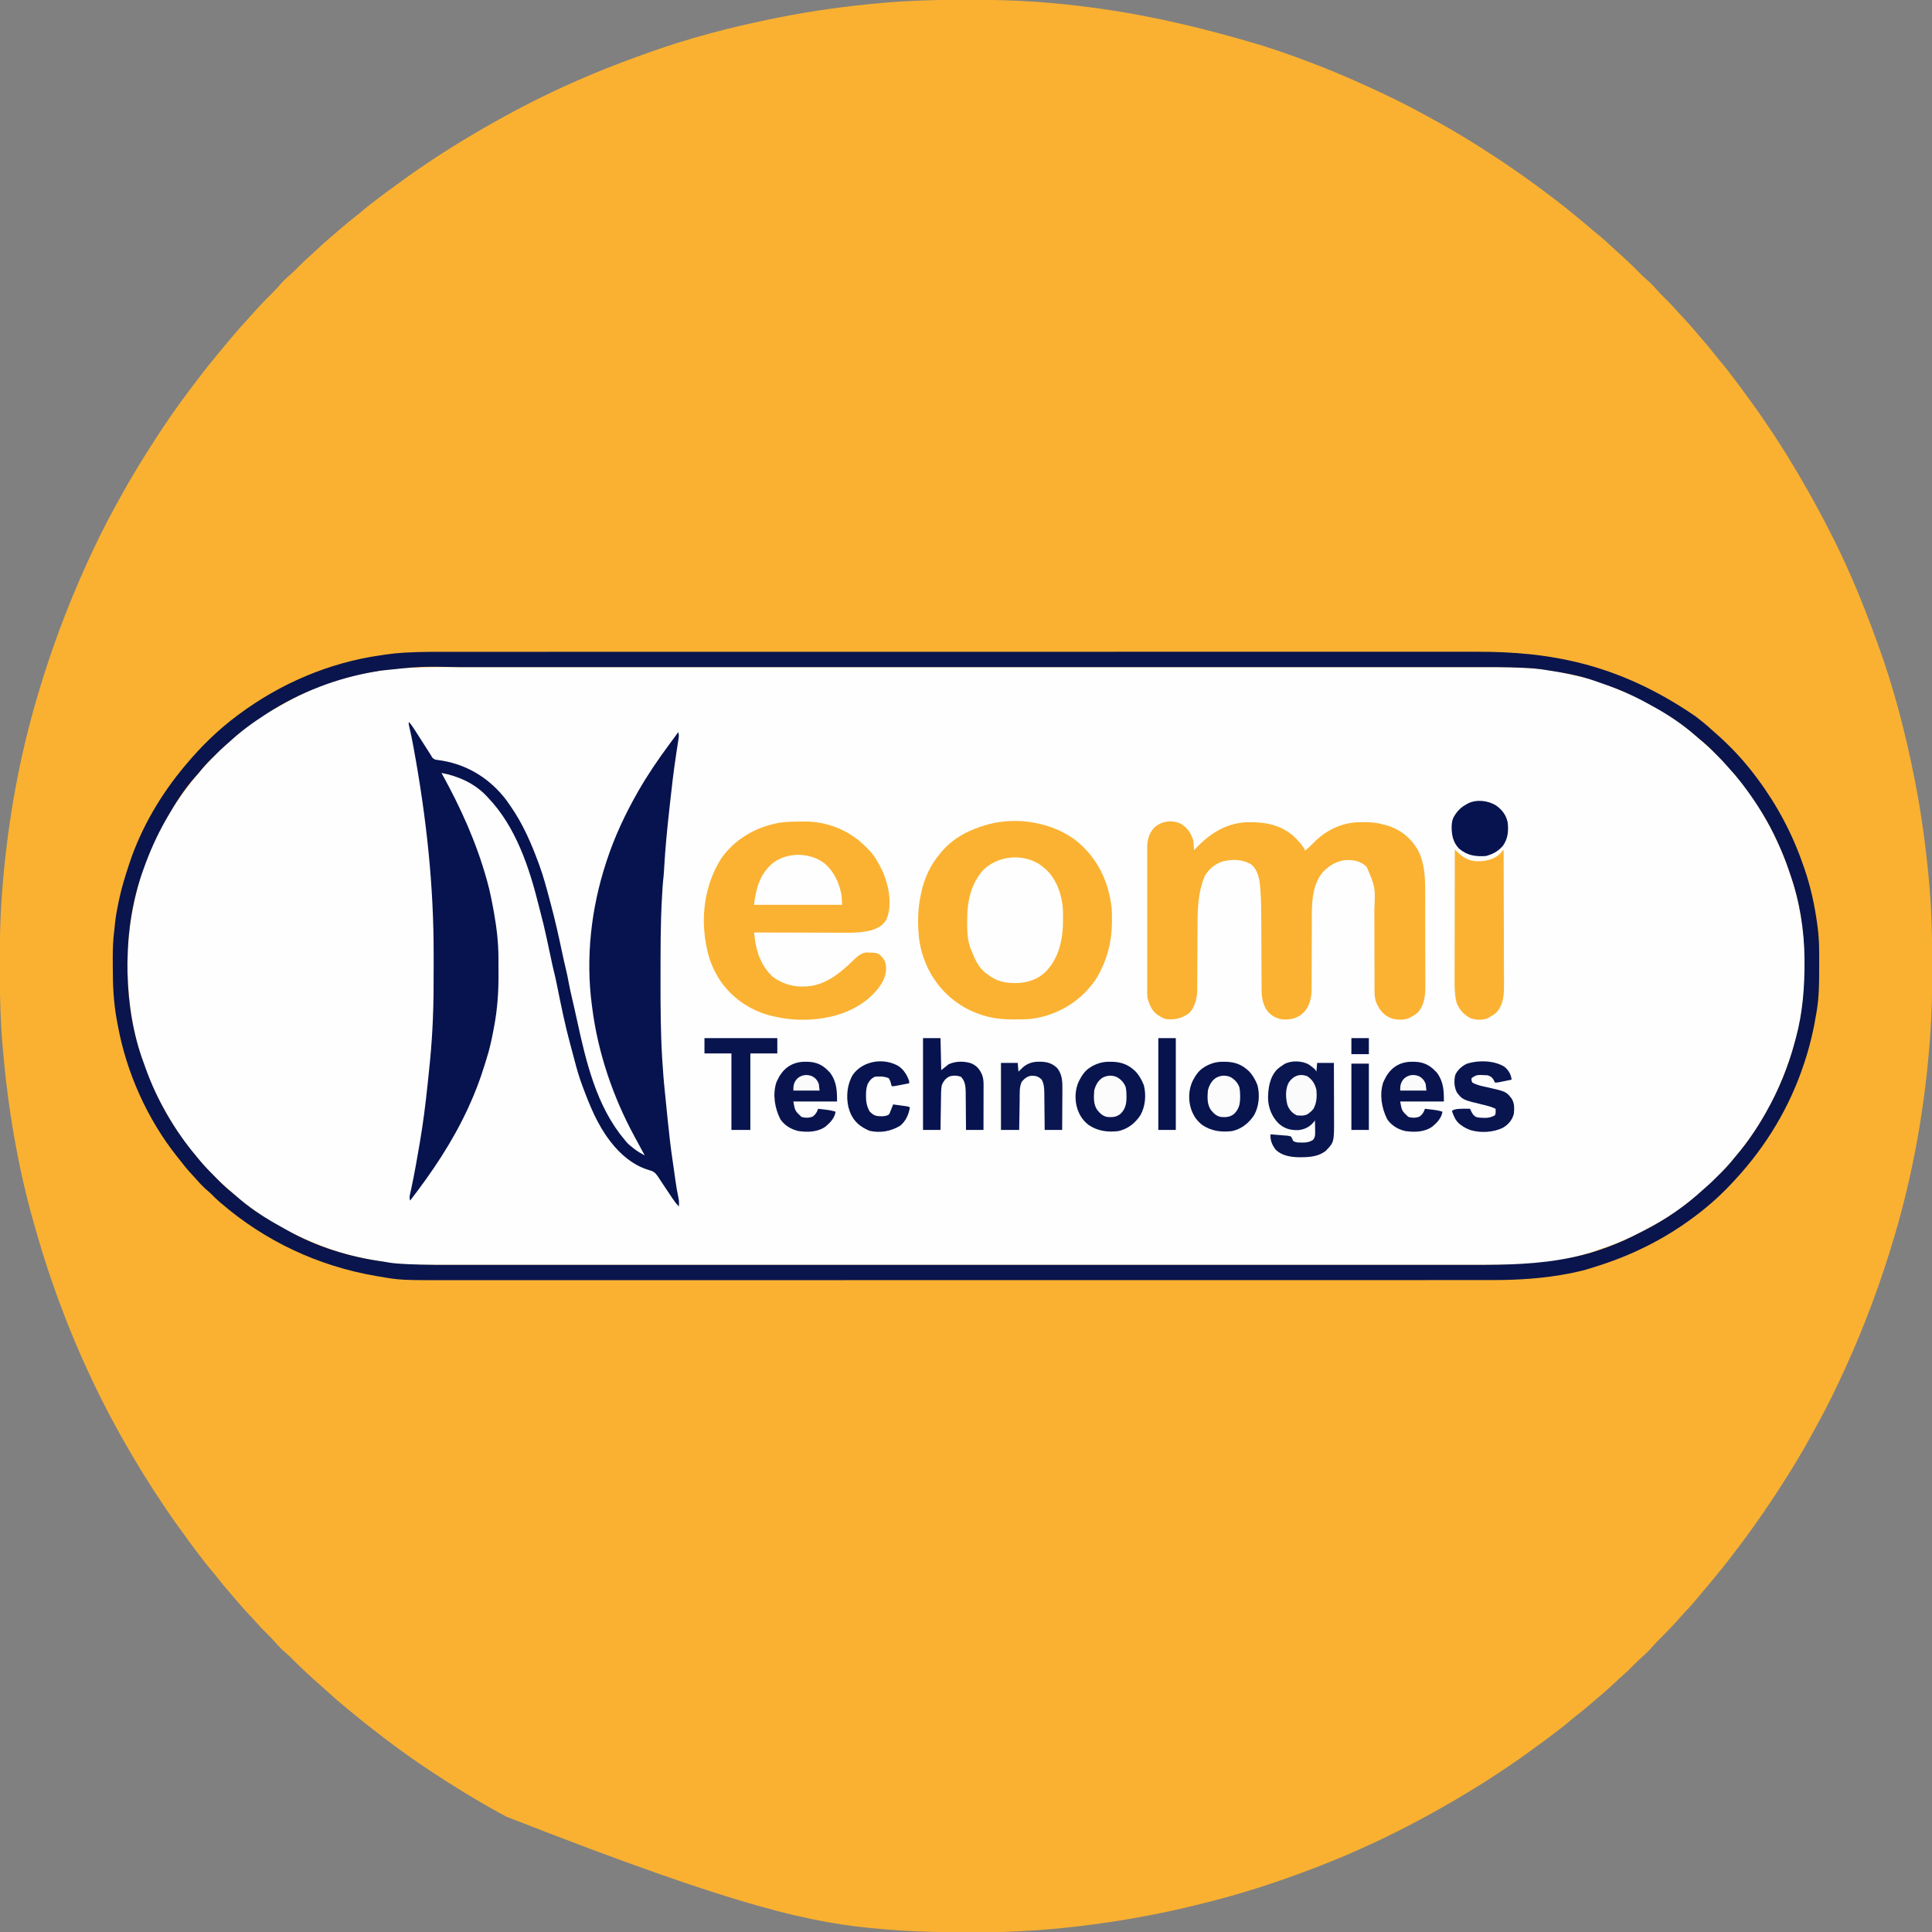 <svg xmlns="http://www.w3.org/2000/svg" width="2652" height="2652"><rect width="100%" height="100%" fill="#808080" stroke="none"/><path d="M0 0 C5.273 0.011 10.546 0.005 15.819 -0.007 C51.426 -0.073 86.895 1.206 122.369 4.358 C123.158 4.428 123.946 4.497 124.758 4.569 C213.081 12.466 300.334 28.956 414.33 63.261 C415.321 63.579 415.321 63.579 416.333 63.903 C464.816 79.463 512.06 98.029 558.33 119.261 C559.555 119.821 560.781 120.382 562.006 120.943 C587.567 132.654 612.816 144.958 637.391 158.633 C640.669 160.449 643.96 162.242 647.252 164.034 C663.187 172.722 678.868 181.75 694.33 191.261 C695.334 191.878 696.337 192.495 697.372 193.131 C737.758 218.043 776.84 244.837 814.427 273.798 C816.173 275.14 817.926 276.474 819.682 277.804 C828.107 284.212 836.266 290.917 844.412 297.674 C846.934 299.76 849.476 301.823 852.018 303.886 C856.795 307.786 861.473 311.795 866.142 315.824 C869.632 318.83 873.169 321.759 876.768 324.636 C882.023 328.896 886.945 333.474 891.853 338.125 C894.945 341.053 898.065 343.926 901.279 346.718 C905.43 350.324 909.455 354.051 913.455 357.823 C914.187 358.512 914.919 359.201 915.674 359.911 C921.097 365.038 926.39 370.282 931.637 375.587 C935.166 379.142 938.788 382.513 942.604 385.761 C946.913 389.505 950.81 393.614 954.514 397.952 C958.417 402.434 962.592 406.598 966.83 410.761 C971.621 415.466 976.252 420.218 980.633 425.31 C983.444 428.542 986.392 431.644 989.33 434.761 C994.097 439.847 998.805 444.957 1003.33 450.261 C1004.217 451.294 1005.103 452.326 1005.99 453.358 C1008.047 455.753 1010.099 458.151 1012.15 460.55 C1014.22 462.969 1016.298 465.38 1018.385 467.784 C1023.847 474.09 1029.14 480.483 1034.252 487.077 C1037.385 491.105 1040.631 495.014 1043.955 498.886 C1048.216 503.861 1052.21 508.979 1056.1 514.253 C1058.383 517.333 1060.725 520.36 1063.08 523.386 C1068.255 530.067 1073.18 536.923 1078.107 543.788 C1080.543 547.178 1083.008 550.543 1085.495 553.895 C1092.367 563.174 1098.872 572.69 1105.33 582.261 C1106.015 583.272 1106.7 584.284 1107.406 585.326 C1118.495 601.713 1129.094 618.325 1139.33 635.261 C1140.165 636.633 1140.999 638.006 1141.834 639.378 C1144.024 642.991 1146.181 646.623 1148.33 650.261 C1148.816 651.081 1149.302 651.9 1149.802 652.745 C1166.349 680.715 1181.742 709.228 1196.33 738.261 C1196.824 739.244 1196.824 739.244 1197.329 740.248 C1219.274 783.997 1237.86 829.297 1254.6 875.262 C1255.708 878.297 1256.829 881.327 1257.947 884.358 C1279.911 944.362 1295.95 1006.626 1308.33 1069.261 C1308.49 1070.068 1308.65 1070.876 1308.815 1071.708 C1317.854 1117.439 1324.01 1163.551 1328.232 1209.964 C1328.293 1210.626 1328.354 1211.288 1328.417 1211.971 C1331.613 1247.924 1332.67 1283.868 1332.591 1319.951 C1332.579 1325.207 1332.586 1330.463 1332.598 1335.72 C1332.647 1362.292 1332.038 1388.742 1330.33 1415.261 C1330.217 1417.035 1330.217 1417.035 1330.101 1418.844 C1329.664 1425.469 1329.15 1432.084 1328.58 1438.698 C1328.498 1439.671 1328.415 1440.643 1328.33 1441.645 C1321.011 1527.323 1305.695 1612.763 1281.33 1695.261 C1281.009 1696.35 1281.009 1696.35 1280.682 1697.462 C1262.429 1759.335 1240.092 1819.563 1213.33 1878.261 C1212.874 1879.263 1212.874 1879.263 1212.408 1880.285 C1200.495 1906.416 1187.926 1932.221 1173.958 1957.321 C1172.142 1960.6 1170.348 1963.891 1168.557 1967.183 C1159.869 1983.117 1150.841 1998.799 1141.33 2014.261 C1140.713 2015.264 1140.095 2016.268 1139.459 2017.302 C1114.548 2057.688 1087.754 2096.77 1058.792 2134.357 C1057.451 2136.104 1056.117 2137.856 1054.787 2139.612 C1048.379 2148.038 1041.674 2156.196 1034.917 2164.342 C1032.83 2166.865 1030.768 2169.406 1028.705 2171.948 C1024.805 2176.726 1020.796 2181.404 1016.767 2186.072 C1013.761 2189.563 1010.832 2193.1 1007.955 2196.698 C1003.694 2201.954 999.117 2206.876 994.465 2211.784 C991.538 2214.875 988.665 2217.996 985.873 2221.21 C982.266 2225.36 978.539 2229.386 974.768 2233.386 C974.079 2234.118 973.39 2234.85 972.68 2235.604 C967.553 2241.028 962.309 2246.32 957.003 2251.568 C953.449 2255.097 950.078 2258.718 946.83 2262.534 C943.086 2266.844 938.977 2270.741 934.639 2274.444 C930.157 2278.347 925.993 2282.522 921.83 2286.761 C917.125 2291.552 912.373 2296.183 907.281 2300.563 C904.049 2303.375 900.947 2306.323 897.83 2309.261 C892.744 2314.027 887.633 2318.736 882.33 2323.261 C881.297 2324.147 880.265 2325.034 879.232 2325.921 C876.838 2327.977 874.44 2330.03 872.041 2332.081 C869.622 2334.15 867.211 2336.229 864.807 2338.315 C858.501 2343.778 852.108 2349.071 845.514 2354.182 C841.486 2357.316 837.577 2360.562 833.705 2363.886 C828.73 2368.147 823.612 2372.14 818.338 2376.03 C815.258 2378.314 812.231 2380.656 809.205 2383.011 C802.523 2388.185 795.667 2393.11 788.803 2398.038 C785.413 2400.473 782.048 2402.939 778.696 2405.425 C769.416 2412.298 759.901 2418.803 750.33 2425.261 C749.319 2425.946 748.307 2426.631 747.265 2427.337 C730.879 2438.424 714.266 2449.026 697.33 2459.261 C695.551 2460.341 693.773 2461.422 691.994 2462.503 C680.225 2469.631 668.315 2476.502 656.33 2483.261 C655.597 2483.675 654.863 2484.089 654.108 2484.516 C619.309 2504.134 583.815 2522.195 547.298 2538.388 C545.389 2539.234 543.482 2540.084 541.576 2540.935 C508.765 2555.551 475.245 2568.45 441.33 2580.261 C440.609 2580.512 439.887 2580.764 439.144 2581.023 C402.798 2593.655 365.882 2604.578 328.507 2613.727 C326.291 2614.27 324.076 2614.819 321.861 2615.368 C281.397 2625.382 240.574 2633.233 199.33 2639.261 C198.127 2639.437 198.127 2639.437 196.899 2639.618 C157.964 2645.308 118.636 2649.348 79.33 2651.261 C78.261 2651.323 78.261 2651.323 77.169 2651.386 C56.083 2652.607 34.96 2652.448 13.847 2652.446 C9.531 2652.446 5.215 2652.453 0.899 2652.467 C-27.022 2652.554 -54.804 2652.068 -82.67 2650.261 C-83.851 2650.185 -85.032 2650.109 -86.249 2650.031 C-92.875 2649.595 -99.492 2649.081 -106.107 2648.511 C-107.08 2648.428 -108.053 2648.346 -109.055 2648.261 C-204.325 2640.123 -298.723 2621.654 -624.698 2493.905 C-627.991 2492.083 -631.295 2490.282 -634.6 2488.483 C-665.802 2471.471 -695.973 2452.775 -725.67 2433.261 C-726.692 2432.593 -727.714 2431.925 -728.768 2431.237 C-749.889 2417.319 -770.536 2402.57 -790.67 2387.261 C-791.308 2386.776 -791.945 2386.292 -792.602 2385.793 C-807.566 2374.417 -822.293 2362.815 -836.772 2350.827 C-839.267 2348.768 -841.781 2346.734 -844.295 2344.698 C-854.211 2336.591 -863.812 2328.11 -873.256 2319.46 C-875.393 2317.513 -877.552 2315.597 -879.732 2313.698 C-893.008 2302.132 -905.912 2290.146 -918.289 2277.622 C-921.661 2274.225 -925.135 2271.032 -928.775 2267.929 C-933.854 2263.458 -938.533 2258.597 -942.947 2253.476 C-946.663 2249.2 -950.628 2245.225 -954.67 2241.261 C-959.29 2236.729 -963.731 2232.134 -967.955 2227.229 C-970.774 2223.993 -973.727 2220.884 -976.67 2217.761 C-981.436 2212.675 -986.145 2207.564 -990.67 2202.261 C-991.556 2201.228 -992.443 2200.195 -993.33 2199.163 C-995.386 2196.768 -997.439 2194.371 -999.49 2191.972 C-1001.56 2189.553 -1003.638 2187.141 -1005.725 2184.737 C-1011.187 2178.432 -1016.48 2172.039 -1021.592 2165.445 C-1024.725 2161.417 -1027.971 2157.507 -1031.295 2153.636 C-1035.556 2148.661 -1039.55 2143.542 -1043.439 2138.269 C-1045.723 2135.189 -1048.065 2132.161 -1050.42 2129.136 C-1055.595 2122.454 -1060.52 2115.598 -1065.447 2108.733 C-1067.883 2105.343 -1070.35 2101.977 -1072.836 2098.624 C-1079.708 2089.347 -1086.214 2079.83 -1092.67 2070.261 C-1093.123 2069.59 -1093.575 2068.919 -1094.042 2068.229 C-1136.894 2004.607 -1174.626 1937.363 -1205.783 1867.257 C-1206.638 1865.333 -1207.495 1863.411 -1208.353 1861.489 C-1222.951 1828.676 -1235.86 1795.171 -1247.67 1761.261 C-1247.921 1760.539 -1248.173 1759.818 -1248.432 1759.074 C-1257.358 1733.392 -1265.236 1707.411 -1272.67 1681.261 C-1272.883 1680.512 -1273.096 1679.763 -1273.316 1678.992 C-1295.488 1600.844 -1308.956 1520.013 -1315.857 1439.136 C-1315.976 1437.775 -1315.976 1437.775 -1316.097 1436.387 C-1319.068 1401.81 -1320.006 1367.263 -1319.931 1332.57 C-1319.919 1327.314 -1319.926 1322.058 -1319.938 1316.802 C-1319.987 1290.229 -1319.378 1263.78 -1317.67 1237.261 C-1317.557 1235.487 -1317.557 1235.487 -1317.441 1233.677 C-1317.004 1227.053 -1316.49 1220.437 -1315.92 1213.823 C-1315.838 1212.851 -1315.755 1211.878 -1315.67 1210.876 C-1308.351 1125.199 -1293.035 1039.759 -1268.67 957.261 C-1268.349 956.171 -1268.349 956.171 -1268.021 955.059 C-1249.769 893.187 -1227.432 832.959 -1200.67 774.261 C-1200.366 773.593 -1200.061 772.925 -1199.748 772.237 C-1187.835 746.105 -1175.266 720.301 -1161.298 695.2 C-1159.482 691.921 -1157.688 688.631 -1155.896 685.339 C-1138.883 654.134 -1120.185 623.96 -1100.67 594.261 C-1100.002 593.239 -1099.334 592.216 -1098.646 591.163 C-1082.471 566.617 -1065.158 542.79 -1047.189 519.53 C-1045.552 517.41 -1043.927 515.282 -1042.307 513.147 C-1035.838 504.646 -1029.08 496.405 -1022.261 488.184 C-1020.154 485.637 -1018.068 483.075 -1015.982 480.511 C-1011.428 474.939 -1006.786 469.444 -1002.12 463.965 C-1000.652 462.24 -999.188 460.51 -997.725 458.78 C-992.265 452.348 -986.709 446.032 -980.942 439.874 C-978.337 437.09 -975.791 434.268 -973.291 431.39 C-969.636 427.194 -965.863 423.121 -962.045 419.073 C-961.353 418.339 -960.662 417.604 -959.949 416.847 C-955.052 411.666 -950.052 406.602 -944.981 401.591 C-941.6 398.237 -938.426 394.777 -935.338 391.155 C-930.867 386.077 -926.006 381.397 -920.885 376.983 C-916.61 373.268 -912.635 369.303 -908.67 365.261 C-904.138 360.64 -899.543 356.2 -894.639 351.976 C-891.402 349.157 -888.293 346.204 -885.17 343.261 C-880.084 338.494 -874.973 333.786 -869.67 329.261 C-868.637 328.374 -867.605 327.488 -866.572 326.601 C-864.178 324.544 -861.78 322.491 -859.381 320.44 C-856.962 318.371 -854.551 316.293 -852.146 314.206 C-845.841 308.744 -839.448 303.45 -832.854 298.339 C-828.826 295.206 -824.917 291.96 -821.045 288.636 C-816.07 284.375 -810.951 280.381 -805.678 276.491 C-802.598 274.207 -799.571 271.865 -796.545 269.511 C-789.863 264.336 -783.007 259.411 -776.143 254.483 C-772.753 252.048 -769.388 249.582 -766.036 247.096 C-756.756 240.224 -747.241 233.719 -737.67 227.261 C-736.658 226.576 -735.647 225.89 -734.605 225.185 C-718.219 214.097 -701.606 203.496 -684.67 193.261 C-682.891 192.18 -681.113 191.099 -679.334 190.019 C-667.565 182.891 -655.654 176.02 -643.67 169.261 C-642.937 168.846 -642.203 168.432 -641.448 168.005 C-606.655 148.391 -571.167 130.327 -534.654 114.14 C-532.713 113.28 -530.774 112.417 -528.835 111.554 C-501.625 99.465 -473.929 88.622 -445.947 78.454 C-442.664 77.259 -439.386 76.051 -436.107 74.843 C-375.909 52.824 -313.505 36.68 -250.67 24.261 C-249.862 24.101 -249.055 23.941 -248.223 23.776 C-202.42 14.723 -156.21 8.459 -109.709 4.358 C-108.681 4.267 -108.681 4.267 -107.633 4.174 C-71.78 1.095 -35.978 -0.078 0 0 Z " fill="#FAB131" transform="translate(1319.67,-0.261)"></path><path d="M0 0 C7.576 0.007 15.153 0.002 22.729 -0.003 C36.881 -0.012 51.032 -0.012 65.183 -0.006 C79.498 -0.001 93.812 0 108.126 -0.004 C109.489 -0.004 109.489 -0.004 110.88 -0.005 C114.581 -0.006 118.282 -0.007 121.983 -0.008 C156.353 -0.018 190.722 -0.019 225.091 -0.014 C258.203 -0.008 291.315 -0.006 324.427 -0.009 C326.511 -0.009 328.595 -0.009 330.679 -0.009 C339.054 -0.01 347.429 -0.01 355.804 -0.011 C379.213 -0.013 402.621 -0.014 426.03 -0.015 C427.095 -0.015 428.161 -0.015 429.259 -0.015 C463.193 -0.016 497.127 -0.013 531.061 -0.009 C532.711 -0.009 532.711 -0.009 534.394 -0.008 C552.251 -0.006 570.109 -0.004 587.966 -0.001 C658.783 0.008 729.6 0.008 800.417 -0.002 C818.266 -0.004 836.116 -0.007 853.966 -0.009 C855.065 -0.009 856.165 -0.009 857.297 -0.009 C891.198 -0.014 925.099 -0.015 959 -0.015 C960.598 -0.015 960.598 -0.015 962.228 -0.015 C985.61 -0.014 1008.992 -0.013 1032.375 -0.011 C1040.742 -0.01 1049.109 -0.01 1057.476 -0.009 C1059.557 -0.009 1061.639 -0.009 1063.72 -0.008 C1096.817 -0.006 1129.914 -0.009 1163.011 -0.014 C1197.285 -0.02 1231.558 -0.018 1265.832 -0.007 C1269.521 -0.006 1273.21 -0.005 1276.898 -0.004 C1278.256 -0.003 1278.256 -0.003 1279.641 -0.003 C1293.911 0.001 1308.18 -0.002 1322.45 -0.007 C1336.518 -0.013 1350.586 -0.011 1364.654 -0.001 C1372.163 0.003 1379.673 0.005 1387.182 -0.002 C1438.668 -0.05 1438.668 -0.05 1461.183 1.126 C1462.284 1.182 1462.284 1.182 1463.408 1.239 C1484.324 2.346 1505.191 5.808 1525.522 10.801 C1527.422 11.253 1529.335 11.649 1531.247 12.044 C1552.748 16.528 1573.899 24.528 1594.015 33.211 C1596.345 34.215 1598.684 35.198 1601.025 36.177 C1637.996 51.877 1674.339 75.349 1703.751 102.775 C1705.821 104.683 1707.916 106.522 1710.052 108.353 C1715.032 112.696 1719.712 117.338 1724.382 122.009 C1725.873 123.498 1727.372 124.978 1728.87 126.458 C1734.456 132.012 1739.627 137.695 1744.524 143.875 C1746.314 146.095 1748.181 148.183 1750.134 150.259 C1765.399 167.284 1778.125 187.434 1789.447 207.259 C1790.127 208.449 1790.127 208.449 1790.821 209.663 C1803.13 231.357 1813.133 253.752 1821.447 277.259 C1821.739 278.081 1822.032 278.903 1822.333 279.751 C1851.545 362.532 1852.005 460.091 1821.406 542.653 C1820.402 545.38 1819.429 548.117 1818.458 550.857 C1802.666 594.841 1779.004 635.576 1749.015 671.383 C1747.548 673.137 1746.1 674.906 1744.654 676.677 C1737.362 685.462 1729.368 693.548 1721.322 701.634 C1720.492 702.471 1720.492 702.471 1719.646 703.326 C1713.289 709.729 1706.856 715.789 1699.779 721.398 C1697.643 723.102 1695.599 724.866 1693.572 726.696 C1677.706 740.65 1659.805 752.843 1641.447 763.259 C1640.392 763.862 1640.392 763.862 1639.315 764.476 C1628.867 770.426 1618.298 776.08 1607.447 781.259 C1606.708 781.613 1605.969 781.967 1605.208 782.332 C1592.22 788.506 1578.925 793.513 1565.35 798.238 C1562.428 799.265 1559.521 800.327 1556.615 801.396 C1550.31 803.695 1543.93 805.533 1537.447 807.259 C1536.253 807.577 1535.059 807.896 1533.829 808.224 C1509.978 814.309 1484.878 817.998 1460.308 819.368 C1459.565 819.41 1458.821 819.452 1458.055 819.495 C1433.82 820.808 1409.532 820.542 1385.27 820.518 C1377.693 820.511 1370.116 820.516 1362.54 820.521 C1348.387 820.53 1334.234 820.53 1320.081 820.524 C1305.762 820.519 1291.443 820.518 1277.124 820.522 C1275.762 820.522 1275.762 820.522 1274.372 820.523 C1270.671 820.524 1266.971 820.525 1263.271 820.526 C1228.897 820.536 1194.523 820.537 1160.15 820.532 C1127.03 820.526 1093.91 820.524 1060.79 820.527 C1058.706 820.527 1056.622 820.527 1054.538 820.527 C1046.163 820.528 1037.787 820.528 1029.412 820.529 C1006.002 820.531 982.592 820.532 959.183 820.533 C958.117 820.533 957.051 820.533 955.953 820.533 C922.012 820.533 888.071 820.531 854.13 820.527 C853.03 820.527 851.93 820.527 850.797 820.526 C832.934 820.524 815.07 820.522 797.207 820.519 C726.377 820.51 655.547 820.51 584.717 820.52 C566.866 820.522 549.015 820.525 531.165 820.527 C530.065 820.527 528.966 820.527 527.834 820.527 C493.929 820.532 460.025 820.533 426.121 820.533 C425.056 820.533 423.991 820.533 422.893 820.532 C399.507 820.532 376.121 820.531 352.735 820.529 C344.367 820.528 335.998 820.527 327.63 820.527 C325.548 820.527 323.466 820.527 321.384 820.526 C288.283 820.524 255.181 820.527 222.08 820.532 C187.797 820.538 153.515 820.536 119.233 820.525 C115.543 820.524 111.853 820.523 108.163 820.522 C107.258 820.522 106.352 820.521 105.419 820.521 C91.147 820.517 76.875 820.52 62.603 820.525 C48.531 820.531 34.458 820.529 20.386 820.519 C12.875 820.514 5.364 820.513 -2.147 820.52 C-85.463 820.598 -85.463 820.598 -111.282 815.684 C-113.778 815.217 -116.279 814.801 -118.784 814.388 C-152.251 808.769 -185.384 798.766 -216.15 784.382 C-218.455 783.305 -220.771 782.255 -223.092 781.212 C-257.993 765.376 -290.969 743.425 -319.147 717.454 C-320.48 716.238 -321.821 715.031 -323.192 713.859 C-329.029 708.863 -334.488 703.511 -339.916 698.081 C-341.479 696.52 -343.05 694.968 -344.622 693.415 C-351.051 687.021 -356.913 680.372 -362.553 673.259 C-364.113 671.423 -365.674 669.589 -367.241 667.759 C-383.555 648.142 -397.432 626.729 -409.471 604.258 C-410.464 602.424 -411.492 600.608 -412.522 598.794 C-443.122 544.053 -457.122 480.517 -458.553 418.259 C-458.583 417.028 -458.613 415.797 -458.643 414.529 C-458.674 411.54 -458.655 408.559 -458.595 405.571 C-458.564 403.848 -458.545 402.124 -458.531 400.4 C-458.244 368.419 -453.442 337.213 -445.553 306.259 C-445.31 305.292 -445.067 304.324 -444.816 303.327 C-429.251 242.429 -396.87 186.222 -355.553 139.259 C-354.74 138.332 -353.927 137.405 -353.088 136.45 C-346.955 129.619 -340.516 123.09 -334.053 116.571 C-333.187 115.692 -332.321 114.813 -331.429 113.907 C-326.188 108.66 -320.769 103.824 -314.969 99.201 C-312.81 97.466 -310.734 95.676 -308.678 93.821 C-292.804 79.86 -274.9 67.713 -256.553 57.259 C-255.92 56.895 -255.287 56.531 -254.634 56.156 C-250.631 53.858 -246.607 51.599 -242.564 49.371 C-241.254 48.647 -239.948 47.917 -238.644 47.182 C-199.723 25.255 -154.678 11.117 -110.596 4.706 C-108.57 4.408 -106.545 4.1 -104.523 3.78 C-95.369 2.379 -86.241 1.615 -77 1.15 C-76.184 1.108 -75.368 1.066 -74.526 1.023 C-49.704 -0.209 -24.846 -0.025 0 0 Z " fill="#FEFEFE" transform="translate(633.553,915.741)"></path><path d="M0 0 C7.63 0.006 15.26 0 22.89 -0.006 C37.142 -0.016 51.395 -0.018 65.647 -0.014 C80.068 -0.01 94.489 -0.01 108.91 -0.016 C109.825 -0.017 110.739 -0.017 111.682 -0.017 C115.408 -0.019 119.134 -0.02 122.859 -0.022 C160.581 -0.037 198.302 -0.04 236.023 -0.038 C241.226 -0.037 246.429 -0.037 251.632 -0.037 C253.183 -0.037 253.183 -0.037 254.764 -0.036 C277.716 -0.035 300.668 -0.038 323.621 -0.041 C328.868 -0.042 334.116 -0.043 339.364 -0.043 C341.471 -0.044 343.577 -0.044 345.684 -0.044 C347.25 -0.045 347.25 -0.045 348.848 -0.045 C350.96 -0.045 353.072 -0.045 355.184 -0.046 C415.072 -0.054 474.961 -0.059 534.85 -0.055 C535.958 -0.055 537.065 -0.055 538.207 -0.055 C550.559 -0.054 562.911 -0.053 575.263 -0.052 C576.378 -0.052 577.493 -0.052 578.642 -0.052 C587.905 -0.051 587.905 -0.051 592.17 -0.05 C663.498 -0.045 734.826 -0.053 806.154 -0.071 C824.13 -0.076 842.107 -0.081 860.083 -0.085 C861.744 -0.086 861.744 -0.086 863.438 -0.086 C897.578 -0.094 931.718 -0.099 965.858 -0.1 C966.931 -0.1 968.003 -0.1 969.108 -0.1 C992.654 -0.1 1016.201 -0.1 1039.748 -0.099 C1048.173 -0.098 1056.599 -0.098 1065.025 -0.098 C1067.121 -0.098 1069.217 -0.098 1071.313 -0.097 C1104.648 -0.096 1137.983 -0.103 1171.319 -0.114 C1205.84 -0.126 1240.362 -0.127 1274.883 -0.115 C1278.598 -0.113 1282.313 -0.112 1286.028 -0.111 C1287.395 -0.111 1287.395 -0.111 1288.791 -0.11 C1303.165 -0.106 1317.54 -0.111 1331.915 -0.121 C1346.085 -0.131 1360.255 -0.13 1374.425 -0.117 C1381.989 -0.111 1389.554 -0.109 1397.119 -0.121 C1496.7 -0.272 1591.033 15.328 1697.601 88.265 C1698.205 88.725 1698.809 89.185 1699.432 89.659 C1706.327 94.935 1712.998 100.358 1719.393 106.238 C1721.329 108.015 1723.295 109.741 1725.288 111.452 C1746.143 129.706 1765.095 149.986 1781.601 172.265 C1782.085 172.912 1782.569 173.56 1783.067 174.227 C1809.833 210.122 1831.048 249.931 1845.601 292.265 C1846.102 293.678 1846.604 295.091 1847.108 296.503 C1855.943 321.924 1861.686 348.374 1865.226 375.015 C1865.41 376.398 1865.41 376.398 1865.599 377.808 C1867.094 389.46 1867.754 401.028 1867.733 412.773 C1867.734 414.019 1867.735 415.265 1867.736 416.549 C1867.737 419.169 1867.735 421.789 1867.731 424.409 C1867.726 428.359 1867.731 432.308 1867.737 436.257 C1867.744 455.274 1867.507 473.91 1864.413 492.702 C1864.304 493.376 1864.195 494.05 1864.083 494.744 C1860.298 518.114 1855.07 540.785 1847.601 563.265 C1847.268 564.275 1846.935 565.284 1846.592 566.324 C1827.103 625.057 1795.369 677.759 1753.601 723.265 C1753.102 723.814 1752.604 724.363 1752.09 724.928 C1735.257 743.446 1716.721 760.369 1696.601 775.265 C1695.937 775.76 1695.274 776.254 1694.59 776.764 C1653.611 807.234 1608.299 829.428 1559.545 844.358 C1557.512 844.984 1555.484 845.623 1553.459 846.274 C1545.726 848.732 1537.987 850.649 1530.038 852.265 C1528.167 852.647 1528.167 852.647 1526.258 853.037 C1490.271 860.212 1454.258 862.427 1417.646 862.394 C1415.069 862.395 1412.493 862.397 1409.916 862.399 C1404.33 862.403 1398.744 862.403 1393.158 862.401 C1384.795 862.398 1376.433 862.401 1368.07 862.404 C1353.812 862.411 1339.554 862.412 1325.297 862.411 C1310.857 862.41 1296.417 862.411 1281.977 862.415 C1281.064 862.415 1280.15 862.415 1279.209 862.415 C1275.487 862.416 1271.766 862.417 1268.045 862.418 C1229.266 862.428 1190.487 862.431 1151.709 862.432 C1147.537 862.432 1143.366 862.432 1139.195 862.432 C1138.159 862.432 1137.124 862.432 1136.058 862.432 C1113.098 862.433 1090.138 862.435 1067.178 862.437 C1057.718 862.438 1048.258 862.439 1038.798 862.44 C1037.23 862.441 1037.23 862.441 1035.63 862.441 C975.744 862.447 915.858 862.451 855.972 862.451 C853.732 862.451 851.492 862.451 849.252 862.451 C839.138 862.451 829.024 862.45 818.91 862.45 C814.401 862.45 809.891 862.45 805.381 862.45 C803.124 862.45 800.867 862.45 798.609 862.45 C727.243 862.45 655.876 862.457 584.509 862.471 C566.529 862.474 548.548 862.478 530.568 862.481 C528.907 862.481 528.907 862.481 527.213 862.482 C493.073 862.488 458.934 862.492 424.794 862.493 C423.722 862.493 422.65 862.493 421.545 862.493 C398.003 862.494 374.461 862.494 350.92 862.494 C342.495 862.494 334.071 862.494 325.647 862.494 C323.551 862.494 321.456 862.494 319.36 862.494 C286.007 862.493 252.655 862.499 219.302 862.508 C185.698 862.516 152.094 862.519 118.491 862.512 C113.84 862.511 109.189 862.51 104.538 862.509 C103.626 862.509 102.714 862.509 101.775 862.509 C87.383 862.507 72.991 862.511 58.599 862.518 C44.422 862.525 30.245 862.525 16.068 862.517 C8.495 862.513 0.922 862.512 -6.651 862.52 C-79.637 862.597 -79.637 862.597 -110.399 857.265 C-111.977 856.996 -111.977 856.996 -113.586 856.721 C-192.687 843.085 -265.53 808.957 -326.337 756.515 C-327.241 755.737 -327.241 755.737 -328.163 754.943 C-331.874 751.708 -335.381 748.325 -338.839 744.823 C-340.62 743.044 -342.477 741.389 -344.399 739.765 C-350.197 734.75 -355.405 729.351 -360.399 723.542 C-362.31 721.367 -364.273 719.25 -366.252 717.137 C-372.262 710.698 -377.741 703.946 -383.094 696.956 C-384.295 695.4 -385.522 693.865 -386.751 692.331 C-427.37 641.184 -455.917 577.116 -467.658 512.923 C-468.089 510.566 -468.533 508.211 -468.98 505.857 C-473.578 481.355 -474.586 457.5 -474.585 432.613 C-474.587 428.706 -474.605 424.799 -474.624 420.892 C-474.654 407.505 -474.219 394.529 -472.399 381.265 C-472.087 378.329 -471.806 375.391 -471.524 372.452 C-470.437 362.273 -468.515 352.275 -466.399 342.265 C-466.226 341.437 -466.052 340.609 -465.873 339.756 C-462.424 323.624 -457.577 307.917 -452.399 292.265 C-452.033 291.154 -451.666 290.043 -451.288 288.898 C-435.048 240.59 -408.159 195.146 -375.399 156.265 C-374.967 155.748 -374.535 155.231 -374.09 154.698 C-353.129 129.652 -329.676 106.718 -303.399 87.265 C-302.736 86.77 -302.073 86.276 -301.389 85.766 C-244.376 43.374 -177.336 14.726 -106.892 4.764 C-104.661 4.445 -102.432 4.117 -100.205 3.775 C-91.765 2.501 -83.361 1.645 -74.841 1.156 C-73.758 1.093 -73.758 1.093 -72.653 1.029 C-48.465 -0.318 -24.216 -0.021 0 0 Z M-107.128 25.84 C-109.624 26.307 -112.125 26.723 -114.63 27.136 C-166.976 35.925 -217.756 55.571 -262.399 84.265 C-263.054 84.685 -263.708 85.105 -264.381 85.537 C-282.032 96.942 -299.32 109.435 -314.704 123.781 C-316.774 125.689 -318.868 127.528 -321.005 129.359 C-325.985 133.702 -330.665 138.344 -335.335 143.015 C-336.826 144.504 -338.324 145.984 -339.823 147.464 C-345.397 153.006 -350.574 158.693 -355.465 164.863 C-357.303 167.145 -359.22 169.305 -361.212 171.452 C-376.451 188.495 -389.119 208.434 -400.399 228.265 C-400.85 229.054 -401.301 229.843 -401.765 230.656 C-414.079 252.358 -424.069 274.755 -432.399 298.265 C-432.687 299.066 -432.974 299.867 -433.27 300.692 C-447.366 340.254 -453.863 382.38 -454.399 424.265 C-454.428 425.712 -454.456 427.158 -454.485 428.605 C-454.525 432.163 -454.485 435.707 -454.399 439.265 C-454.382 440.043 -454.364 440.82 -454.345 441.622 C-453.271 483.237 -446.862 524.527 -432.359 563.659 C-431.355 566.386 -430.382 569.123 -429.411 571.863 C-413.619 615.847 -389.957 656.582 -359.967 692.388 C-358.501 694.143 -357.053 695.912 -355.607 697.683 C-348.315 706.468 -340.321 714.554 -332.274 722.64 C-331.721 723.198 -331.168 723.757 -330.599 724.332 C-324.242 730.735 -317.809 736.795 -310.732 742.404 C-308.596 744.108 -306.552 745.872 -304.524 747.702 C-288.65 761.664 -270.746 773.811 -252.399 784.265 C-251.766 784.629 -251.133 784.993 -250.481 785.368 C-246.477 787.666 -242.453 789.925 -238.41 792.153 C-237.101 792.877 -235.794 793.606 -234.49 794.342 C-194.936 816.626 -149.326 830.765 -104.483 836.817 C-101.658 837.227 -98.866 837.728 -96.059 838.247 C-88.398 839.522 -80.718 839.988 -72.972 840.374 C-72.151 840.416 -71.33 840.458 -70.483 840.501 C-45.619 841.73 -20.721 841.549 4.166 841.524 C11.744 841.517 19.322 841.522 26.9 841.527 C41.055 841.536 55.209 841.536 69.364 841.53 C83.682 841.525 97.999 841.524 112.317 841.528 C113.226 841.528 114.134 841.528 115.071 841.529 C118.773 841.53 122.475 841.531 126.177 841.532 C160.553 841.542 194.93 841.543 229.306 841.538 C262.424 841.532 295.541 841.53 328.659 841.533 C330.743 841.533 332.827 841.533 334.911 841.533 C343.288 841.534 351.664 841.534 360.04 841.535 C383.452 841.537 406.863 841.538 430.275 841.539 C431.874 841.539 431.874 841.539 433.505 841.539 C467.443 841.539 501.381 841.537 535.319 841.533 C536.419 841.533 537.518 841.533 538.652 841.532 C556.511 841.53 574.371 841.528 592.23 841.525 C663.061 841.515 733.891 841.516 804.721 841.526 C822.576 841.528 840.43 841.531 858.284 841.533 C859.933 841.533 859.933 841.533 861.616 841.533 C895.523 841.538 929.43 841.539 963.337 841.539 C964.934 841.538 964.934 841.538 966.564 841.538 C989.948 841.538 1013.332 841.537 1036.717 841.535 C1045.084 841.534 1053.452 841.533 1061.819 841.533 C1063.901 841.533 1065.982 841.532 1068.064 841.532 C1101.168 841.53 1134.273 841.533 1167.377 841.538 C1201.656 841.544 1235.934 841.541 1270.213 841.531 C1273.902 841.53 1277.59 841.529 1281.278 841.528 C1282.183 841.527 1283.089 841.527 1284.021 841.527 C1298.295 841.523 1312.569 841.526 1326.843 841.531 C1340.913 841.537 1354.982 841.535 1369.052 841.525 C1376.563 841.52 1384.074 841.519 1391.586 841.526 C1437.944 841.569 1483.07 840.893 1528.601 831.265 C1529.446 831.088 1530.291 830.91 1531.162 830.728 C1562.363 824.012 1593.466 812.115 1621.655 797.281 C1623.742 796.191 1625.844 795.134 1627.948 794.077 C1656.995 779.347 1684.236 760.542 1708.194 738.46 C1709.527 737.244 1710.868 736.036 1712.239 734.865 C1718.076 729.869 1723.535 724.517 1728.964 719.087 C1730.527 717.526 1732.097 715.974 1733.669 714.421 C1740.098 708.027 1745.961 701.379 1751.601 694.265 C1752.488 693.203 1753.38 692.144 1754.28 691.093 C1769.199 673.573 1782.246 654.267 1793.601 634.265 C1794.113 633.363 1794.626 632.462 1795.155 631.533 C1812.008 601.663 1825.13 569.902 1833.942 536.739 C1834.579 534.344 1835.24 531.957 1835.901 529.57 C1845.169 495.267 1847.827 459.674 1847.601 424.265 C1847.596 423.198 1847.591 422.131 1847.586 421.032 C1847.242 382.456 1841.135 342.901 1828.352 306.421 C1827.542 304.096 1826.766 301.762 1825.991 299.425 C1821.849 287.08 1816.96 275.129 1811.601 263.265 C1811.188 262.348 1810.776 261.432 1810.351 260.488 C1797.839 232.912 1781.883 207.363 1763.601 183.265 C1762.914 182.36 1762.914 182.36 1762.214 181.437 C1756.79 174.327 1751.186 167.503 1745.085 160.96 C1743.177 158.89 1741.338 156.796 1739.507 154.659 C1735.163 149.679 1730.521 144.999 1725.85 140.329 C1724.362 138.839 1722.881 137.34 1721.401 135.841 C1715.842 130.25 1710.151 125.072 1703.972 120.163 C1701.825 118.445 1699.766 116.669 1697.726 114.827 C1681.86 100.874 1663.959 88.681 1645.601 78.265 C1644.897 77.863 1644.194 77.462 1643.469 77.048 C1633.02 71.097 1622.449 65.452 1611.601 60.265 C1610.516 59.742 1610.516 59.742 1609.41 59.208 C1595.513 52.552 1581.191 47.326 1566.631 42.312 C1564.189 41.468 1561.754 40.609 1559.323 39.734 C1538.314 32.36 1516.534 28.632 1494.601 25.265 C1493.724 25.114 1492.847 24.964 1491.943 24.809 C1483.186 23.356 1474.457 22.613 1465.602 22.156 C1464.807 22.114 1464.011 22.072 1463.192 22.029 C1438.541 20.774 1413.851 20.981 1389.177 21.006 C1381.601 21.013 1374.025 21.008 1366.449 21.003 C1352.298 20.994 1338.147 20.994 1323.997 21 C1309.682 21.005 1295.367 21.006 1281.052 21.002 C1280.144 21.002 1279.235 21.002 1278.299 21.001 C1274.599 21 1270.898 20.999 1267.197 20.998 C1232.829 20.987 1198.461 20.987 1164.092 20.992 C1130.979 20.998 1097.867 21 1064.754 20.997 C1062.67 20.997 1060.586 20.997 1058.503 20.997 C1050.128 20.996 1041.753 20.996 1033.378 20.995 C1009.97 20.993 986.562 20.992 963.154 20.991 C962.088 20.991 961.023 20.991 959.925 20.991 C925.99 20.99 892.055 20.993 858.12 20.997 C857.02 20.997 855.92 20.997 854.787 20.997 C836.928 21 819.07 21.002 801.211 21.005 C730.394 21.014 659.578 21.014 588.761 21.004 C570.912 21.002 553.064 20.999 535.215 20.997 C534.116 20.997 533.017 20.997 531.884 20.997 C497.984 20.992 464.084 20.99 430.184 20.991 C428.586 20.991 428.586 20.991 426.956 20.991 C403.573 20.992 380.19 20.993 356.807 20.995 C348.44 20.996 340.072 20.996 331.705 20.997 C329.624 20.997 327.542 20.997 325.461 20.998 C292.365 21 259.269 20.997 226.173 20.992 C191.898 20.986 157.623 20.988 123.348 20.999 C119.659 21 115.97 21.001 112.28 21.002 C111.375 21.002 110.47 21.003 109.537 21.003 C95.268 21.007 81 21.004 66.731 20.999 C52.662 20.993 38.592 20.995 24.523 21.005 C17.014 21.009 9.505 21.011 1.996 21.004 C-52.795 20.019 -52.795 20.019 -107.128 25.84 Z " fill="#0A154D" transform="translate(629.399,894.735)"></path><path d="M0 0 C2.469 2.295 4.251 4.726 6.082 7.551 C6.678 8.467 7.274 9.383 7.888 10.327 C8.523 11.312 9.158 12.297 9.812 13.312 C10.469 14.325 11.125 15.337 11.802 16.38 C18.169 26.217 24.461 36.102 30.726 46.005 C32.795 49.749 32.795 49.749 36.372 51.673 C37.359 51.815 38.346 51.958 39.363 52.105 C40.468 52.28 41.572 52.454 42.71 52.634 C44.493 52.908 44.493 52.908 46.312 53.188 C81.951 59.257 111.984 78.383 133.938 107.125 C135.311 109.07 136.665 111.028 138 113 C138.802 114.146 139.604 115.292 140.406 116.438 C156.753 140.064 168.091 166.148 178 193 C178.342 193.911 178.684 194.822 179.036 195.761 C185.124 212.152 189.456 229.132 194 246 C194.182 246.672 194.363 247.344 194.55 248.037 C200.6 270.472 205.694 293.042 210.464 315.781 C212.205 324.046 214.092 332.273 216.061 340.487 C217.337 345.866 218.44 351.258 219.434 356.695 C220.944 364.94 222.784 373.089 224.688 381.25 C225.402 384.33 226.114 387.411 226.824 390.492 C227.005 391.275 227.186 392.058 227.372 392.865 C228.627 398.321 229.836 403.786 231.02 409.258 C243.264 465.758 257.848 527.929 296 573 C297.162 574.471 297.162 574.471 298.348 575.973 C301.129 579.307 304.323 581.917 307.75 584.562 C308.32 585.018 308.89 585.474 309.477 585.943 C314.038 589.507 318.884 592.306 324 595 C323.488 594.059 323.488 594.059 322.965 593.098 C319.534 586.788 316.113 580.471 312.701 574.15 C311.663 572.227 310.623 570.305 309.58 568.385 C280.317 514.436 259.83 453.954 252 393 C251.839 391.83 251.678 390.659 251.513 389.453 C242.726 323.651 250.407 255.859 271 193 C271.419 191.707 271.419 191.707 271.846 190.387 C282.451 157.898 297.106 126.659 314 97 C314.679 95.806 314.679 95.806 315.371 94.588 C327.997 72.571 342.433 51.387 357.525 30.994 C359.102 28.862 360.669 26.723 362.234 24.582 C364.817 21.05 367.407 17.524 370 14 C371.326 17.776 370.754 20.867 370.145 24.773 C369.992 25.774 369.992 25.774 369.837 26.794 C369.617 28.235 369.394 29.674 369.167 31.114 C368.561 34.979 367.982 38.849 367.398 42.719 C367.219 43.899 367.219 43.899 367.037 45.103 C363.624 67.624 360.974 90.229 358.552 112.875 C358.17 116.437 357.78 119.998 357.386 123.559 C354.69 147.897 352.387 172.204 350.9 196.648 C350.818 197.997 350.818 197.997 350.734 199.373 C350.634 201.03 350.537 202.687 350.443 204.345 C350.176 208.874 349.757 213.362 349.234 217.869 C348.663 223.077 348.426 228.316 348.125 233.545 C348.006 235.583 347.878 237.621 347.75 239.658 C345.527 276.609 345.723 313.709 345.689 350.709 C345.687 352.763 345.685 354.816 345.682 356.87 C345.641 391.445 345.824 425.974 347.875 460.5 C347.919 461.241 347.962 461.981 348.007 462.744 C348.927 478.175 350.121 493.572 351.78 508.942 C352.109 512.02 352.41 515.1 352.711 518.18 C353.392 525.06 354.084 531.939 354.78 538.818 C355.008 541.082 355.235 543.347 355.461 545.611 C357.395 564.899 359.555 584.1 362.448 603.272 C363.075 607.504 363.669 611.74 364.258 615.977 C364.477 617.541 364.695 619.106 364.914 620.671 C365.233 622.952 365.552 625.233 365.866 627.515 C367.086 636.361 368.536 645.091 370.411 653.823 C371.123 657.665 371.238 661.112 371 665 C367.521 661.776 364.888 658.162 362.25 654.25 C361.79 653.575 361.329 652.901 360.855 652.206 C357.822 647.744 354.838 643.251 351.863 638.75 C350.796 637.139 350.796 637.139 349.708 635.495 C348.295 633.358 346.887 631.218 345.483 629.075 C344.83 628.086 344.177 627.097 343.504 626.078 C342.925 625.195 342.345 624.313 341.748 623.403 C338.334 618.71 335.835 616.642 330.188 615.25 C308.65 609.045 290.37 593.567 277 576 C276.603 575.483 276.206 574.967 275.797 574.435 C258.949 552.34 248.611 526.849 239 501 C238.693 500.185 238.386 499.369 238.069 498.529 C233.877 487.373 230.68 476.017 227.655 464.495 C227.093 462.352 226.522 460.213 225.945 458.074 C225.136 455.068 224.338 452.059 223.545 449.049 C222.94 446.775 222.321 444.505 221.703 442.234 C214.574 415.794 209.089 388.934 203.702 362.094 C202.2 354.64 200.614 347.246 198.719 339.88 C197.501 334.999 196.49 330.075 195.454 325.153 C193.918 317.875 192.345 310.605 190.776 303.334 C190.344 301.329 189.914 299.324 189.485 297.318 C186.8 284.764 183.875 272.323 180.518 259.931 C179.842 257.41 179.209 254.879 178.586 252.344 C165.545 199.804 147.105 143.857 109 104 C108.319 103.256 107.639 102.512 106.938 101.746 C90.444 84.312 68.305 74.365 45 70 C45.31 70.559 45.62 71.119 45.939 71.695 C71.381 117.764 92.81 165.194 107 216 C107.249 216.88 107.498 217.76 107.755 218.667 C111.56 232.312 114.25 246.131 116.75 260.062 C116.899 260.891 117.048 261.719 117.201 262.573 C120.836 282.925 123.133 302.982 123.203 323.699 C123.207 324.702 123.207 324.702 123.212 325.725 C123.227 329.271 123.236 332.818 123.24 336.365 C123.245 339.223 123.258 342.082 123.281 344.941 C123.477 370 121.82 394.527 117.062 419.188 C116.799 420.591 116.535 421.994 116.272 423.397 C113.821 436.355 111.087 449.133 107.052 461.704 C106.06 464.813 105.108 467.931 104.164 471.055 C98.072 490.867 90.711 510.196 82 529 C81.474 530.136 80.948 531.272 80.406 532.442 C59.417 577.432 32.231 617.78 2 657 C0.87 653.604 1.148 651.313 1.934 647.848 C2.166 646.785 2.399 645.722 2.639 644.627 C2.902 643.451 3.166 642.274 3.438 641.062 C7.864 620.48 11.452 599.749 15 579 C15.145 578.155 15.29 577.309 15.439 576.438 C19.818 550.852 23.01 525.2 25.745 499.389 C25.979 497.198 26.216 495.007 26.457 492.817 C27.363 484.55 28.209 476.279 29 468 C29.126 466.695 29.252 465.389 29.382 464.044 C31.078 446.299 32.301 428.543 33.074 410.734 C33.117 409.74 33.161 408.745 33.205 407.72 C34.201 384.195 34.307 360.68 34.261 337.137 C34.249 331.279 34.256 325.421 34.268 319.563 C34.422 226.107 24.69 133.172 6.75 35.562 C6.583 34.663 6.416 33.763 6.245 32.836 C4.535 23.654 2.754 14.521 0.524 5.449 C0 3 0 3 0 0 Z " fill="#07134E" transform="translate(561,991)"></path><path d="M0 0 C9.272 5.45 14.302 13.08 17.246 23.32 C17.522 25.605 17.73 27.898 17.871 30.195 C17.946 31.348 18.021 32.5 18.098 33.688 C18.147 34.556 18.196 35.425 18.246 36.32 C18.901 35.626 18.901 35.626 19.569 34.918 C39.337 14.13 61.328 -0.84 90.828 -2.023 C115.514 -2.561 137.605 1.081 156.246 18.32 C161.564 23.505 166.344 28.985 170.246 35.32 C170.246 35.98 170.246 36.64 170.246 37.32 C171.477 36.26 172.706 35.197 173.934 34.133 C174.618 33.541 175.303 32.949 176.008 32.34 C178.51 30.082 180.874 27.715 183.246 25.32 C200.517 8.106 222.111 -2.016 246.773 -2.09 C248.74 -2.072 248.74 -2.072 250.746 -2.055 C252.057 -2.066 253.368 -2.078 254.719 -2.09 C263.287 -2.064 271.002 -0.986 279.246 1.32 C280.776 1.739 280.776 1.739 282.336 2.167 C301.383 7.615 315.676 19.334 325.625 36.215 C334.784 53.76 335.552 73.527 335.537 92.937 C335.543 94.505 335.549 96.072 335.557 97.64 C335.574 101.836 335.579 106.032 335.581 110.228 C335.582 112.86 335.586 115.491 335.592 118.123 C335.61 127.332 335.618 136.542 335.617 145.751 C335.615 154.294 335.637 162.837 335.668 171.381 C335.694 178.759 335.705 186.137 335.704 193.515 C335.703 197.903 335.709 202.291 335.73 206.679 C335.75 210.803 335.75 214.925 335.735 219.049 C335.733 220.551 335.738 222.053 335.75 223.555 C335.847 236.371 334.231 249.459 325.246 259.32 C322.419 261.707 319.5 263.57 316.246 265.32 C315.643 265.661 315.04 266.001 314.418 266.352 C306.971 269.848 297.646 269.461 289.855 267.441 C280.306 263.807 274.817 258.292 270.246 249.32 C269.904 248.672 269.562 248.023 269.21 247.355 C265.47 239.461 265.964 230.652 265.991 222.122 C265.988 220.705 265.984 219.288 265.98 217.87 C265.972 214.832 265.969 211.794 265.972 208.756 C265.975 203.932 265.96 199.108 265.943 194.283 C265.896 180.569 265.872 166.854 265.865 153.14 C265.861 145.554 265.843 137.969 265.81 130.384 C265.793 126.384 265.784 122.384 265.793 118.384 C267.164 86.996 267.164 86.996 255.246 59.32 C247.559 51.763 238.948 49.78 228.406 49.83 C215.271 50.332 203.922 57.177 194.996 66.508 C178.668 86.035 179.959 114.329 179.941 138.375 C179.937 142.362 179.921 146.349 179.9 150.335 C179.852 160.224 179.82 170.113 179.799 180.001 C179.782 187.719 179.76 195.437 179.716 203.155 C179.698 206.464 179.687 209.773 179.687 213.083 C179.687 216.77 179.669 220.456 179.647 224.142 C179.651 225.217 179.656 226.291 179.661 227.398 C179.557 238.37 177.261 249.663 169.809 258.07 C168.963 258.813 168.117 259.555 167.246 260.32 C166.524 261.001 165.802 261.682 165.059 262.383 C156.366 268.371 147.68 269.557 137.246 268.32 C128.288 265.983 121.63 261.858 116.785 253.93 C111.795 244.527 110.95 236.109 110.959 225.616 C110.948 223.686 110.938 221.757 110.927 219.828 C110.918 217.764 110.914 215.701 110.911 213.638 C110.904 209.304 110.882 204.969 110.858 200.635 C110.809 191.405 110.777 182.175 110.746 172.945 C110.713 163.038 110.676 153.13 110.622 143.223 C110.603 139.634 110.587 136.045 110.582 132.456 C110.559 118.584 110.384 104.763 109.35 90.923 C109.272 89.879 109.195 88.835 109.116 87.759 C108.171 76.478 106.27 64.484 97.496 56.383 C85.611 48.84 72.302 48.503 58.684 51.445 C47.556 54.749 39.361 61.529 33.246 71.32 C31.98 73.986 31.024 76.701 30.121 79.508 C29.869 80.28 29.617 81.053 29.357 81.849 C23.002 102.352 23.109 124.139 23.047 145.391 C23.035 149.088 23.015 152.784 22.994 156.481 C22.933 166.981 22.878 177.481 22.845 187.981 C22.824 194.429 22.788 200.877 22.744 207.325 C22.73 209.769 22.721 212.214 22.718 214.658 C22.713 218.079 22.69 221.5 22.663 224.921 C22.667 226.413 22.667 226.413 22.672 227.936 C22.538 239.35 19.569 251.998 11.246 260.32 C0.875 267.381 -7.386 269.287 -19.754 268.32 C-23.188 267.5 -25.804 266.236 -28.754 264.32 C-29.906 263.626 -29.906 263.626 -31.082 262.918 C-39.68 257.096 -43.355 248.165 -45.754 238.32 C-46.023 235.359 -46.024 232.418 -46.008 229.446 C-46.011 228.576 -46.014 227.706 -46.017 226.809 C-46.025 223.906 -46.019 221.003 -46.013 218.1 C-46.015 216.013 -46.019 213.927 -46.023 211.84 C-46.032 206.181 -46.029 200.522 -46.023 194.863 C-46.017 188.937 -46.022 183.011 -46.025 177.085 C-46.029 167.133 -46.024 157.181 -46.015 147.228 C-46.004 135.728 -46.007 124.228 -46.018 112.729 C-46.027 102.85 -46.029 92.971 -46.023 83.092 C-46.02 77.195 -46.02 71.297 -46.026 65.399 C-46.032 59.853 -46.028 54.307 -46.017 48.761 C-46.014 46.727 -46.015 44.694 -46.019 42.661 C-46.025 39.881 -46.018 37.101 -46.008 34.322 C-46.012 33.521 -46.017 32.72 -46.021 31.895 C-45.953 22.011 -43.357 12.892 -36.504 5.57 C-26.71 -3.674 -12.205 -5.732 0 0 Z " fill="#FBB232" transform="translate(1620.754,1130.68)"></path><path d="M0 0 C28.739 23.84 43.828 55.506 47.91 92.414 C48.218 97.543 48.292 102.652 48.285 107.789 C48.284 108.824 48.284 108.824 48.284 109.88 C48.198 133.567 43.644 156.197 32.91 177.414 C32.387 178.471 31.863 179.528 31.324 180.617 C27.562 187.938 23.317 194.221 17.91 200.414 C17.187 201.258 16.464 202.103 15.719 202.973 C-4.494 226.068 -34.506 241.238 -65.181 244.224 C-71.707 244.651 -78.239 244.704 -84.777 244.727 C-85.473 244.73 -86.168 244.734 -86.884 244.738 C-100.346 244.775 -113.487 243.615 -126.465 239.789 C-127.348 239.531 -128.232 239.273 -129.142 239.007 C-142.602 234.907 -154.759 228.773 -166.09 220.414 C-166.938 219.789 -167.786 219.164 -168.66 218.52 C-195.163 198.124 -211.779 167.812 -216.418 134.698 C-218.62 114.65 -218.551 93.105 -214.09 73.414 C-213.951 72.739 -213.811 72.063 -213.668 71.367 C-209.489 51.092 -200.686 32.09 -187.09 16.414 C-186.426 15.606 -185.762 14.798 -185.078 13.965 C-169.256 -4.665 -147.187 -15.685 -124.027 -22.336 C-123.003 -22.634 -123.003 -22.634 -121.958 -22.938 C-81.792 -33.878 -32.931 -25.795 0 0 Z " fill="#FBB232" transform="translate(1478.09,1154.586)"></path><path d="M0 0 C2.271 -0.01 4.541 -0.041 6.812 -0.072 C37.435 -0.294 67.011 10.972 89.171 32.24 C90.017 33.045 90.862 33.849 91.733 34.678 C92.94 35.946 92.94 35.946 94.171 37.24 C94.824 37.887 95.478 38.534 96.151 39.201 C103.096 46.397 107.639 54.418 112.171 63.24 C112.666 64.189 113.161 65.138 113.671 66.115 C116.312 71.529 118.182 77.112 119.921 82.865 C120.238 83.904 120.238 83.904 120.561 84.965 C124.851 99.86 126.491 120.545 119.702 134.744 C114.637 143 108.293 146.317 99.171 149.24 C88.726 151.741 78.791 152.67 68.044 152.581 C66.613 152.58 65.182 152.58 63.751 152.582 C59.924 152.583 56.096 152.566 52.269 152.544 C48.248 152.525 44.227 152.524 40.205 152.52 C32.616 152.511 25.027 152.487 17.438 152.456 C8.787 152.423 0.137 152.406 -8.514 152.391 C-26.286 152.36 -44.057 152.307 -61.829 152.24 C-61.52 154.596 -61.21 156.951 -60.899 159.307 C-60.813 159.964 -60.727 160.621 -60.639 161.298 C-58.005 181.201 -50.934 199.337 -35.829 213.24 C-19.896 224.831 -1.898 228.414 17.368 225.471 C40.599 221.317 58.262 206.224 74.694 190.2 C79.831 185.278 84.754 180.777 91.952 179.646 C107.703 180.044 107.703 180.044 113.167 185.08 C118.864 191.235 119.539 195.727 119.448 204.018 C118.018 220.634 105.416 234.318 93.217 244.591 C77.286 257.45 56.275 265.981 36.171 269.24 C35.083 269.444 33.995 269.648 32.874 269.857 C12.313 273.135 -10.517 272.769 -30.829 268.24 C-31.847 268.031 -31.847 268.031 -32.885 267.818 C-63.389 261.528 -90.233 244.4 -108.052 218.666 C-116.169 206.22 -122.848 191.827 -125.829 177.24 C-126.005 176.464 -126.181 175.687 -126.363 174.887 C-135.71 132.961 -130.137 87.621 -107.079 51.053 C-88.564 24.3 -60.218 7.971 -28.56 1.818 C-19.044 0.344 -9.615 0.025 0 0 Z " fill="#FBB232" transform="translate(1096.829,1127.76)"></path><path d="M0 0 C2.751 1.9 5.303 3.892 7.84 6.066 C8.493 6.621 9.147 7.175 9.82 7.746 C24.117 20.938 31.735 43.049 32.84 62.066 C33.92 92.653 32.052 123.332 10.178 146.9 C-1.323 158.653 -15.442 163.152 -31.544 163.498 C-47.132 163.531 -58.725 161.123 -71.16 151.066 C-72.171 150.345 -73.181 149.623 -74.223 148.879 C-83.193 141.052 -88.011 130.943 -92.16 120.066 C-92.618 119.026 -92.618 119.026 -93.086 117.965 C-98.034 106.446 -98.64 93.402 -98.496 81.047 C-98.473 78.869 -98.476 76.692 -98.482 74.514 C-98.434 50.293 -92.84 26.221 -76.105 7.91 C-55.889 -11.251 -23.65 -14.471 0 0 Z " fill="#FEFEFE" transform="translate(1426.16,1185.934)"></path><path d="M0 0 C1.185 1.186 1.185 1.186 2.394 2.396 C10.921 10.915 19.164 16.083 31.5 16.25 C42.938 16.131 54.379 13.728 62.695 5.277 C63.844 3.889 64.93 2.45 66 1 C66.33 1 66.66 1 67 1 C67.094 27.13 67.164 53.26 67.207 79.391 C67.228 91.524 67.256 103.658 67.302 115.791 C67.342 126.369 67.367 136.948 67.376 147.526 C67.382 153.125 67.394 158.723 67.423 164.322 C67.45 169.598 67.458 174.873 67.452 180.15 C67.454 182.08 67.461 184.01 67.477 185.94 C67.582 199.836 66.782 213.093 57 224 C54.167 226.358 51.219 228.216 48 230 C46.969 230.619 45.938 231.238 44.875 231.875 C37.802 234.635 28.04 234.253 21.062 231.438 C11.904 226.497 5.223 219.106 2.093 209.101 C-0.295 198.753 -0.405 188.807 -0.341 178.235 C-0.34 176.282 -0.34 174.329 -0.342 172.377 C-0.343 167.117 -0.325 161.858 -0.304 156.599 C-0.285 151.087 -0.284 145.575 -0.28 140.063 C-0.271 129.644 -0.246 119.225 -0.216 108.806 C-0.182 96.936 -0.166 85.067 -0.151 73.197 C-0.12 48.798 -0.067 24.399 0 0 Z " fill="#FBB233" transform="translate(1997,1166)"></path><path d="M0 0 C8.392 6.25 8.392 6.25 10.02 9.504 C10.35 5.544 10.68 1.584 11.02 -2.496 C18.61 -2.496 26.2 -2.496 34.02 -2.496 C34.065 9.422 34.101 21.341 34.123 33.259 C34.134 38.794 34.148 44.33 34.17 49.865 C34.192 55.214 34.204 60.563 34.209 65.912 C34.213 67.946 34.22 69.979 34.231 72.012 C34.407 106.418 34.407 106.418 22.645 118.441 C12.843 125.916 1.187 126.941 -10.73 127.004 C-12.273 127.013 -12.273 127.013 -13.847 127.023 C-24.974 126.839 -37.57 124.928 -45.762 116.719 C-50.774 110.539 -53.598 103.531 -52.98 95.504 C-50.5 95.707 -48.024 95.93 -45.547 96.172 C-42.886 96.42 -40.235 96.624 -37.57 96.805 C-36.04 96.933 -34.51 97.061 -32.98 97.191 C-32.239 97.232 -31.497 97.274 -30.733 97.316 C-28.605 97.516 -28.605 97.516 -24.98 98.504 C-23.168 101.461 -23.168 101.461 -21.98 104.504 C-18.192 107.03 -15.119 106.835 -10.73 106.816 C-9.992 106.833 -9.253 106.849 -8.492 106.865 C-3.26 106.87 0.446 106.115 5.02 103.504 C8.751 99.666 8.333 95.307 8.283 90.244 C8.258 89.237 8.233 88.229 8.207 87.191 C8.187 85.651 8.187 85.651 8.166 84.08 C8.131 81.554 8.081 79.029 8.02 76.504 C7.425 77.275 6.831 78.046 6.219 78.84 C0.748 85.467 -6.339 88.947 -14.871 89.789 C-25.564 90.104 -34.034 87.8 -41.98 80.504 C-50.985 71.625 -56.02 59.049 -56.355 46.442 C-56.355 32.3 -54.092 17.129 -43.98 6.504 C-41.465 4.212 -38.857 2.318 -35.98 0.504 C-35.068 -0.119 -35.068 -0.119 -34.137 -0.754 C-24.674 -6.123 -9.163 -5.633 0 0 Z " fill="#0A1650" transform="translate(1796.98,1461.496)"></path><path d="M0 0 C1.056 0.011 2.112 0.022 3.2 0.033 C16.191 0.393 25.779 4.359 35.188 13.562 C39.474 18.33 42.716 23.652 45.188 29.562 C45.546 30.403 45.904 31.243 46.273 32.109 C49.764 45.296 48.39 61.411 41.68 73.215 C34.529 84.274 24.293 92.354 11.238 95.207 C-3.627 96.939 -17.322 95.139 -29.812 86.562 C-36.403 81.212 -40.749 75.467 -43.812 67.562 C-44.131 66.756 -44.449 65.949 -44.777 65.117 C-48.861 52.809 -48.367 38.268 -42.812 26.562 C-38.931 19.184 -34.864 12.509 -27.688 8 C-26.819 7.442 -25.95 6.884 -25.055 6.309 C-16.615 1.763 -9.621 -0.141 0 0 Z " fill="#08144E" transform="translate(1679.812,1457.438)"></path><path d="M0 0 C1.056 0.011 2.112 0.022 3.2 0.033 C16.191 0.393 25.779 4.359 35.188 13.562 C39.474 18.33 42.716 23.652 45.188 29.562 C45.546 30.403 45.904 31.243 46.273 32.109 C49.764 45.296 48.39 61.411 41.68 73.215 C34.529 84.274 24.293 92.354 11.238 95.207 C-3.627 96.939 -17.322 95.139 -29.812 86.562 C-36.403 81.212 -40.749 75.467 -43.812 67.562 C-44.131 66.756 -44.449 65.949 -44.777 65.117 C-48.861 52.809 -48.367 38.268 -42.812 26.562 C-38.931 19.184 -34.864 12.509 -27.688 8 C-26.819 7.442 -25.95 6.884 -25.055 6.309 C-16.615 1.763 -9.621 -0.141 0 0 Z " fill="#08144E" transform="translate(1523.812,1457.438)"></path><path d="M0 0 C13.198 11.318 19.762 26.039 23.191 42.844 C23.686 49.774 23.686 49.774 24.191 56.844 C-15.739 56.844 -55.669 56.844 -96.809 56.844 C-93.996 34.347 -88.902 14.685 -70.996 -0.469 C-50.863 -15.73 -20.092 -15.426 0 0 Z " fill="#FEFEFE" transform="translate(1131.809,1185.156)"></path><path d="M0 0 C7.92 0 15.84 0 24 0 C24.33 14.52 24.66 29.04 25 44 C28.3 41.36 31.6 38.72 35 36 C44.326 31.478 56.228 31.416 66.062 34.562 C73.9 37.928 78.094 43.105 81.273 50.887 C82.794 55.308 83.122 59.083 83.114 63.788 C83.114 64.462 83.114 65.135 83.114 65.829 C83.113 68.048 83.106 70.266 83.098 72.484 C83.096 74.026 83.094 75.567 83.093 77.108 C83.09 81.159 83.08 85.21 83.069 89.26 C83.058 93.396 83.054 97.532 83.049 101.668 C83.038 109.779 83.021 117.889 83 126 C75.08 126 67.16 126 59 126 C58.986 123.253 58.986 123.253 58.972 120.451 C58.936 114.372 58.882 108.294 58.816 102.215 C58.777 98.533 58.744 94.851 58.729 91.168 C58.714 87.608 58.679 84.049 58.632 80.489 C58.61 78.484 58.608 76.478 58.606 74.473 C58.477 66.366 57.924 58.924 51.938 52.938 C46.55 51.218 41.01 50.875 35.648 52.879 C30.691 55.692 28.306 58.836 26 64 C25.098 67.633 24.853 71.063 24.795 74.8 C24.775 75.941 24.755 77.082 24.734 78.257 C24.709 80.089 24.709 80.089 24.684 81.957 C24.663 83.215 24.642 84.473 24.621 85.769 C24.566 89.102 24.516 92.434 24.468 95.766 C24.417 99.172 24.362 102.577 24.307 105.982 C24.2 112.655 24.098 119.327 24 126 C16.08 126 8.16 126 0 126 C0 84.42 0 42.84 0 0 Z " fill="#07134E" transform="translate(1267,1425)"></path><path d="M0 0 C1.445 0.015 1.445 0.015 2.918 0.031 C14.603 0.379 23.021 4.137 31.125 12.562 C32.455 13.924 32.455 13.924 33.812 15.312 C42.645 27.725 43.125 39.428 43.125 54.562 C23.325 54.562 3.525 54.562 -16.875 54.562 C-14.635 67.334 -14.635 67.334 -5.875 75.562 C-0.679 77.295 4.259 77.196 9.438 75.438 C13.516 72.592 15.566 69.238 17.125 64.562 C34.018 66.49 34.018 66.49 41.125 68.562 C39.796 77.187 33.977 83.356 27.492 88.836 C16.712 96.699 2.73 96.945 -10.078 95.102 C-20.119 92.663 -29.21 87.35 -34.875 78.562 C-42.378 63.421 -45.455 45.257 -40.312 28.688 C-39.191 26.055 -39.191 26.055 -37.875 23.562 C-37.389 22.616 -36.903 21.67 -36.402 20.695 C-28.424 6.775 -15.887 -0.255 0 0 Z " fill="#09144F" transform="translate(1938.875,1457.438)"></path><path d="M0 0 C1.445 0.015 1.445 0.015 2.918 0.031 C14.603 0.379 23.021 4.137 31.125 12.562 C32.455 13.924 32.455 13.924 33.812 15.312 C42.645 27.725 43.125 39.428 43.125 54.562 C23.325 54.562 3.525 54.562 -16.875 54.562 C-14.635 67.334 -14.635 67.334 -5.875 75.562 C-0.679 77.295 4.259 77.196 9.438 75.438 C13.516 72.592 15.566 69.238 17.125 64.562 C34.018 66.49 34.018 66.49 41.125 68.562 C39.796 77.187 33.977 83.356 27.492 88.836 C16.712 96.699 2.73 96.945 -10.078 95.102 C-20.119 92.663 -29.21 87.35 -34.875 78.562 C-42.378 63.421 -45.455 45.257 -40.312 28.688 C-39.191 26.055 -39.191 26.055 -37.875 23.562 C-37.389 22.616 -36.903 21.67 -36.402 20.695 C-28.424 6.775 -15.887 -0.255 0 0 Z " fill="#09144F" transform="translate(1105.875,1457.438)"></path><path d="M0 0 C1.308 0.013 1.308 0.013 2.643 0.025 C11.149 0.322 17.883 2.511 24.137 8.488 C31.81 17.76 31.602 28.402 31.48 39.816 C31.475 41.373 31.471 42.93 31.468 44.486 C31.456 48.555 31.427 52.624 31.393 56.692 C31.363 60.855 31.349 65.018 31.334 69.182 C31.302 77.33 31.249 85.477 31.188 93.625 C23.267 93.625 15.348 93.625 7.188 93.625 C7.173 91.819 7.158 90.013 7.143 88.152 C7.092 82.161 7.026 76.17 6.952 70.179 C6.907 66.55 6.868 62.92 6.841 59.291 C6.815 55.782 6.774 52.275 6.724 48.767 C6.7 46.789 6.69 44.81 6.68 42.832 C6.571 36.088 6.215 30.704 3.188 24.625 C-1.517 20.15 -4.797 19.208 -11.141 19.281 C-16.884 20.02 -20.555 23.174 -24.25 27.438 C-27.805 34.69 -27.015 43.521 -27.129 51.438 C-27.15 52.647 -27.17 53.856 -27.192 55.103 C-27.257 58.943 -27.316 62.784 -27.375 66.625 C-27.418 69.238 -27.462 71.852 -27.506 74.465 C-27.613 80.851 -27.713 87.238 -27.812 93.625 C-36.062 93.625 -44.312 93.625 -52.812 93.625 C-52.812 63.265 -52.812 32.905 -52.812 1.625 C-45.222 1.625 -37.633 1.625 -29.812 1.625 C-29.483 5.585 -29.152 9.545 -28.812 13.625 C-28.195 13.022 -27.578 12.418 -26.941 11.797 C-26.094 10.998 -25.248 10.198 -24.375 9.375 C-23.551 8.586 -22.728 7.797 -21.879 6.984 C-15.045 1.726 -8.555 -0.113 0 0 Z " fill="#0A1650" transform="translate(1426.812,1457.375)"></path><path d="M0 0 C5.756 4.651 9.16 10.522 10.062 17.812 C6.793 18.484 3.521 19.149 0.25 19.812 C-0.679 20.003 -1.608 20.194 -2.564 20.391 C-3.457 20.571 -4.35 20.752 -5.27 20.938 C-6.092 21.105 -6.914 21.273 -7.761 21.445 C-9.938 21.812 -9.938 21.812 -12.938 21.812 C-13.556 20.42 -13.556 20.42 -14.188 19 C-16.499 14.791 -18.435 13.313 -22.938 11.812 C-25.558 11.638 -28.128 11.536 -30.75 11.5 C-31.799 11.456 -31.799 11.456 -32.869 11.412 C-38.147 11.348 -40.81 12.527 -44.938 15.812 C-45.239 18.702 -45.239 18.702 -43.938 21.812 C-37.787 25.33 -30.613 26.734 -23.75 28.188 C2.356 34.119 2.356 34.119 10.062 43.812 C14.151 50.55 13.79 57.149 13.062 64.812 C10.866 73.173 5.636 79.37 -1.754 83.715 C-14.873 90.31 -32.235 91.209 -46.25 87.125 C-51.254 85.278 -55.738 83.113 -59.938 79.812 C-60.552 79.333 -61.167 78.853 -61.801 78.359 C-67.28 73.525 -69.523 67.59 -71.938 60.812 C-68.58 57.455 -59.165 57.86 -54.629 57.684 C-52.062 57.687 -49.503 57.72 -46.938 57.812 C-46.73 58.344 -46.522 58.875 -46.309 59.422 C-44.478 63.619 -42.695 67.086 -38.391 69.191 C-34.921 70.07 -31.497 70.204 -27.938 70.25 C-27.261 70.26 -26.585 70.271 -25.888 70.281 C-20.835 70.193 -17.343 69.111 -12.938 66.812 C-11.459 63.856 -11.877 61.07 -11.938 57.812 C-17.296 55.223 -22.666 53.803 -28.445 52.416 C-57.17 45.52 -57.17 45.52 -64.922 35.684 C-68.898 28.358 -69.299 19.439 -67.355 11.406 C-64.407 4.62 -57.913 -1.075 -51.25 -4.125 C-35.786 -9.085 -14.046 -8.662 0 0 Z " fill="#09154F" transform="translate(2064.938,1464.188)"></path><path d="M0 0 C33 0 66 0 100 0 C100 6.93 100 13.86 100 21 C87.79 21 75.58 21 63 21 C63 55.65 63 90.3 63 126 C54.42 126 45.84 126 37 126 C37 91.35 37 56.7 37 21 C24.79 21 12.58 21 0 21 C0 14.07 0 7.14 0 0 Z " fill="#08144E" transform="translate(967,1425)"></path><path d="M0 0 C8.284 5.942 14.056 13.471 15.918 23.609 C17.148 35.159 16.205 45.679 9.312 55.312 C3.592 61.86 -2.414 65.762 -10.688 68.312 C-11.678 68.642 -12.668 68.972 -13.688 69.312 C-27.958 70.337 -39.337 68.81 -50.715 59.332 C-59.146 50.701 -61.106 40.627 -61.051 29.022 C-60.912 23.003 -60.123 18.374 -56.688 13.312 C-56.19 12.547 -55.692 11.781 -55.18 10.992 C-51.178 5.352 -46.74 1.609 -40.688 -1.688 C-39.95 -2.101 -39.213 -2.515 -38.453 -2.941 C-26.433 -8.73 -11.135 -6.856 0 0 Z " fill="#07134E" transform="translate(2053.688,1105.688)"></path><path d="M0 0 C7.277 5.063 11.582 12.248 14.5 20.527 C14.5 21.517 14.5 22.507 14.5 23.527 C11.063 24.199 7.626 24.864 4.188 25.527 C3.211 25.718 2.235 25.909 1.229 26.105 C-0.178 26.376 -0.178 26.376 -1.613 26.652 C-2.909 26.904 -2.909 26.904 -4.232 27.16 C-6.5 27.527 -6.5 27.527 -9.5 27.527 C-9.933 25.919 -9.933 25.919 -10.375 24.277 C-11.479 20.157 -11.479 20.157 -13.5 16.527 C-19.776 13.986 -25.82 13.847 -32.5 14.527 C-37.461 16.79 -39.895 19.782 -42.5 24.527 C-44.325 29.821 -44.81 34.442 -44.75 39.965 C-44.758 40.677 -44.765 41.389 -44.773 42.123 C-44.747 49.386 -43.387 56.28 -39.5 62.527 C-34.85 67.14 -31.702 68.678 -25.188 68.715 C-23.492 68.736 -23.492 68.736 -21.762 68.758 C-18.489 68.527 -16.355 68.129 -13.5 66.527 C-12.23 64.739 -12.23 64.739 -11.5 62.527 C-10.97 61.251 -10.97 61.251 -10.43 59.949 C-10.082 59.068 -9.734 58.186 -9.375 57.277 C-8.75 55.694 -8.125 54.111 -7.5 52.527 C-4.041 53.001 -0.583 53.482 2.875 53.965 C3.86 54.1 4.845 54.234 5.859 54.373 C6.8 54.505 7.741 54.637 8.711 54.773 C10.015 54.954 10.015 54.954 11.345 55.138 C13.5 55.527 13.5 55.527 15.5 56.527 C13.758 66.43 10.257 74.811 2.5 81.527 C-10.125 89.377 -25.076 92.127 -39.676 88.805 C-42.097 87.875 -44.26 86.829 -46.5 85.527 C-47.224 85.13 -47.949 84.733 -48.695 84.324 C-59.069 78.276 -65.445 69.022 -68.5 57.527 C-68.671 56.937 -68.843 56.347 -69.019 55.74 C-72.204 41.089 -70.505 24.491 -62.75 11.715 C-48.849 -7.614 -20.275 -11.943 0 0 Z " fill="#08144F" transform="translate(1233.5,1463.473)"></path><path d="M0 0 C7.92 0 15.84 0 24 0 C24 41.58 24 83.16 24 126 C16.08 126 8.16 126 0 126 C0 84.42 0 42.84 0 0 Z " fill="#07134D" transform="translate(1590,1425)"></path><path d="M0 0 C7.92 0 15.84 0 24 0 C24 30.03 24 60.06 24 91 C16.08 91 8.16 91 0 91 C0 60.97 0 30.94 0 0 Z " fill="#07134D" transform="translate(1855,1460)"></path><path d="M0 0 C5.546 3.183 9.785 7.698 11.988 13.707 C12.925 18.016 13.157 21.981 13.125 26.375 C13.118 27.568 13.118 27.568 13.11 28.784 C12.933 37.647 11.266 44.194 4.812 50.5 C-0.613 54.795 -5.24 55.122 -12.098 54.879 C-18.881 54.047 -22.673 50.408 -26.926 45.281 C-32.427 37.515 -31.87 27.646 -31.188 18.5 C-29.518 11.56 -26.33 5.466 -20.441 1.25 C-13.973 -2.499 -6.896 -2.988 0 0 Z " fill="#FCFCFD" transform="translate(1689.188,1478.5)"></path><path d="M0 0 C5.546 3.183 9.785 7.698 11.988 13.707 C12.925 18.016 13.157 21.981 13.125 26.375 C13.118 27.568 13.118 27.568 13.11 28.784 C12.933 37.647 11.266 44.194 4.812 50.5 C-0.613 54.795 -5.24 55.122 -12.098 54.879 C-18.881 54.047 -22.673 50.408 -26.926 45.281 C-32.427 37.515 -31.87 27.646 -31.188 18.5 C-29.518 11.56 -26.33 5.466 -20.441 1.25 C-13.973 -2.499 -6.896 -2.988 0 0 Z " fill="#FCFCFD" transform="translate(1533.188,1478.5)"></path><path d="M0 0 C7.264 4.899 10.606 10.436 12.688 18.812 C13.552 28.016 13.129 36.562 8.688 44.812 C6.188 47.812 6.188 47.812 3.688 49.812 C2.986 50.39 2.285 50.968 1.562 51.562 C-3.195 54.734 -8.819 54.372 -14.312 53.812 C-20.625 50.773 -24.781 45.965 -27.125 39.438 C-29.611 30.048 -30.11 17.527 -25.312 8.812 C-19.214 -0.344 -10.576 -3.791 0 0 Z " fill="#FBFBFC" transform="translate(1794.312,1477.188)"></path><path d="M0 0 C4.33 2.463 7.043 5.832 8.75 10.5 C9.245 14.955 9.245 14.955 9.75 19.5 C-2.13 19.5 -14.01 19.5 -26.25 19.5 C-26.25 12.374 -25.658 8.104 -20.754 2.918 C-14.678 -2.34 -7.359 -3.17 0 0 Z " fill="#FBFBFC" transform="translate(1948.25,1477.5)"></path><path d="M0 0 C4.33 2.463 7.043 5.832 8.75 10.5 C9.245 14.955 9.245 14.955 9.75 19.5 C-2.13 19.5 -14.01 19.5 -26.25 19.5 C-26.25 12.374 -25.658 8.104 -20.754 2.918 C-14.678 -2.34 -7.359 -3.17 0 0 Z " fill="#FBFBFC" transform="translate(1115.25,1477.5)"></path><path d="M0 0 C7.92 0 15.84 0 24 0 C24 7.26 24 14.52 24 22 C16.08 22 8.16 22 0 22 C0 14.74 0 7.48 0 0 Z " fill="#07134D" transform="translate(1855,1425)"></path></svg>